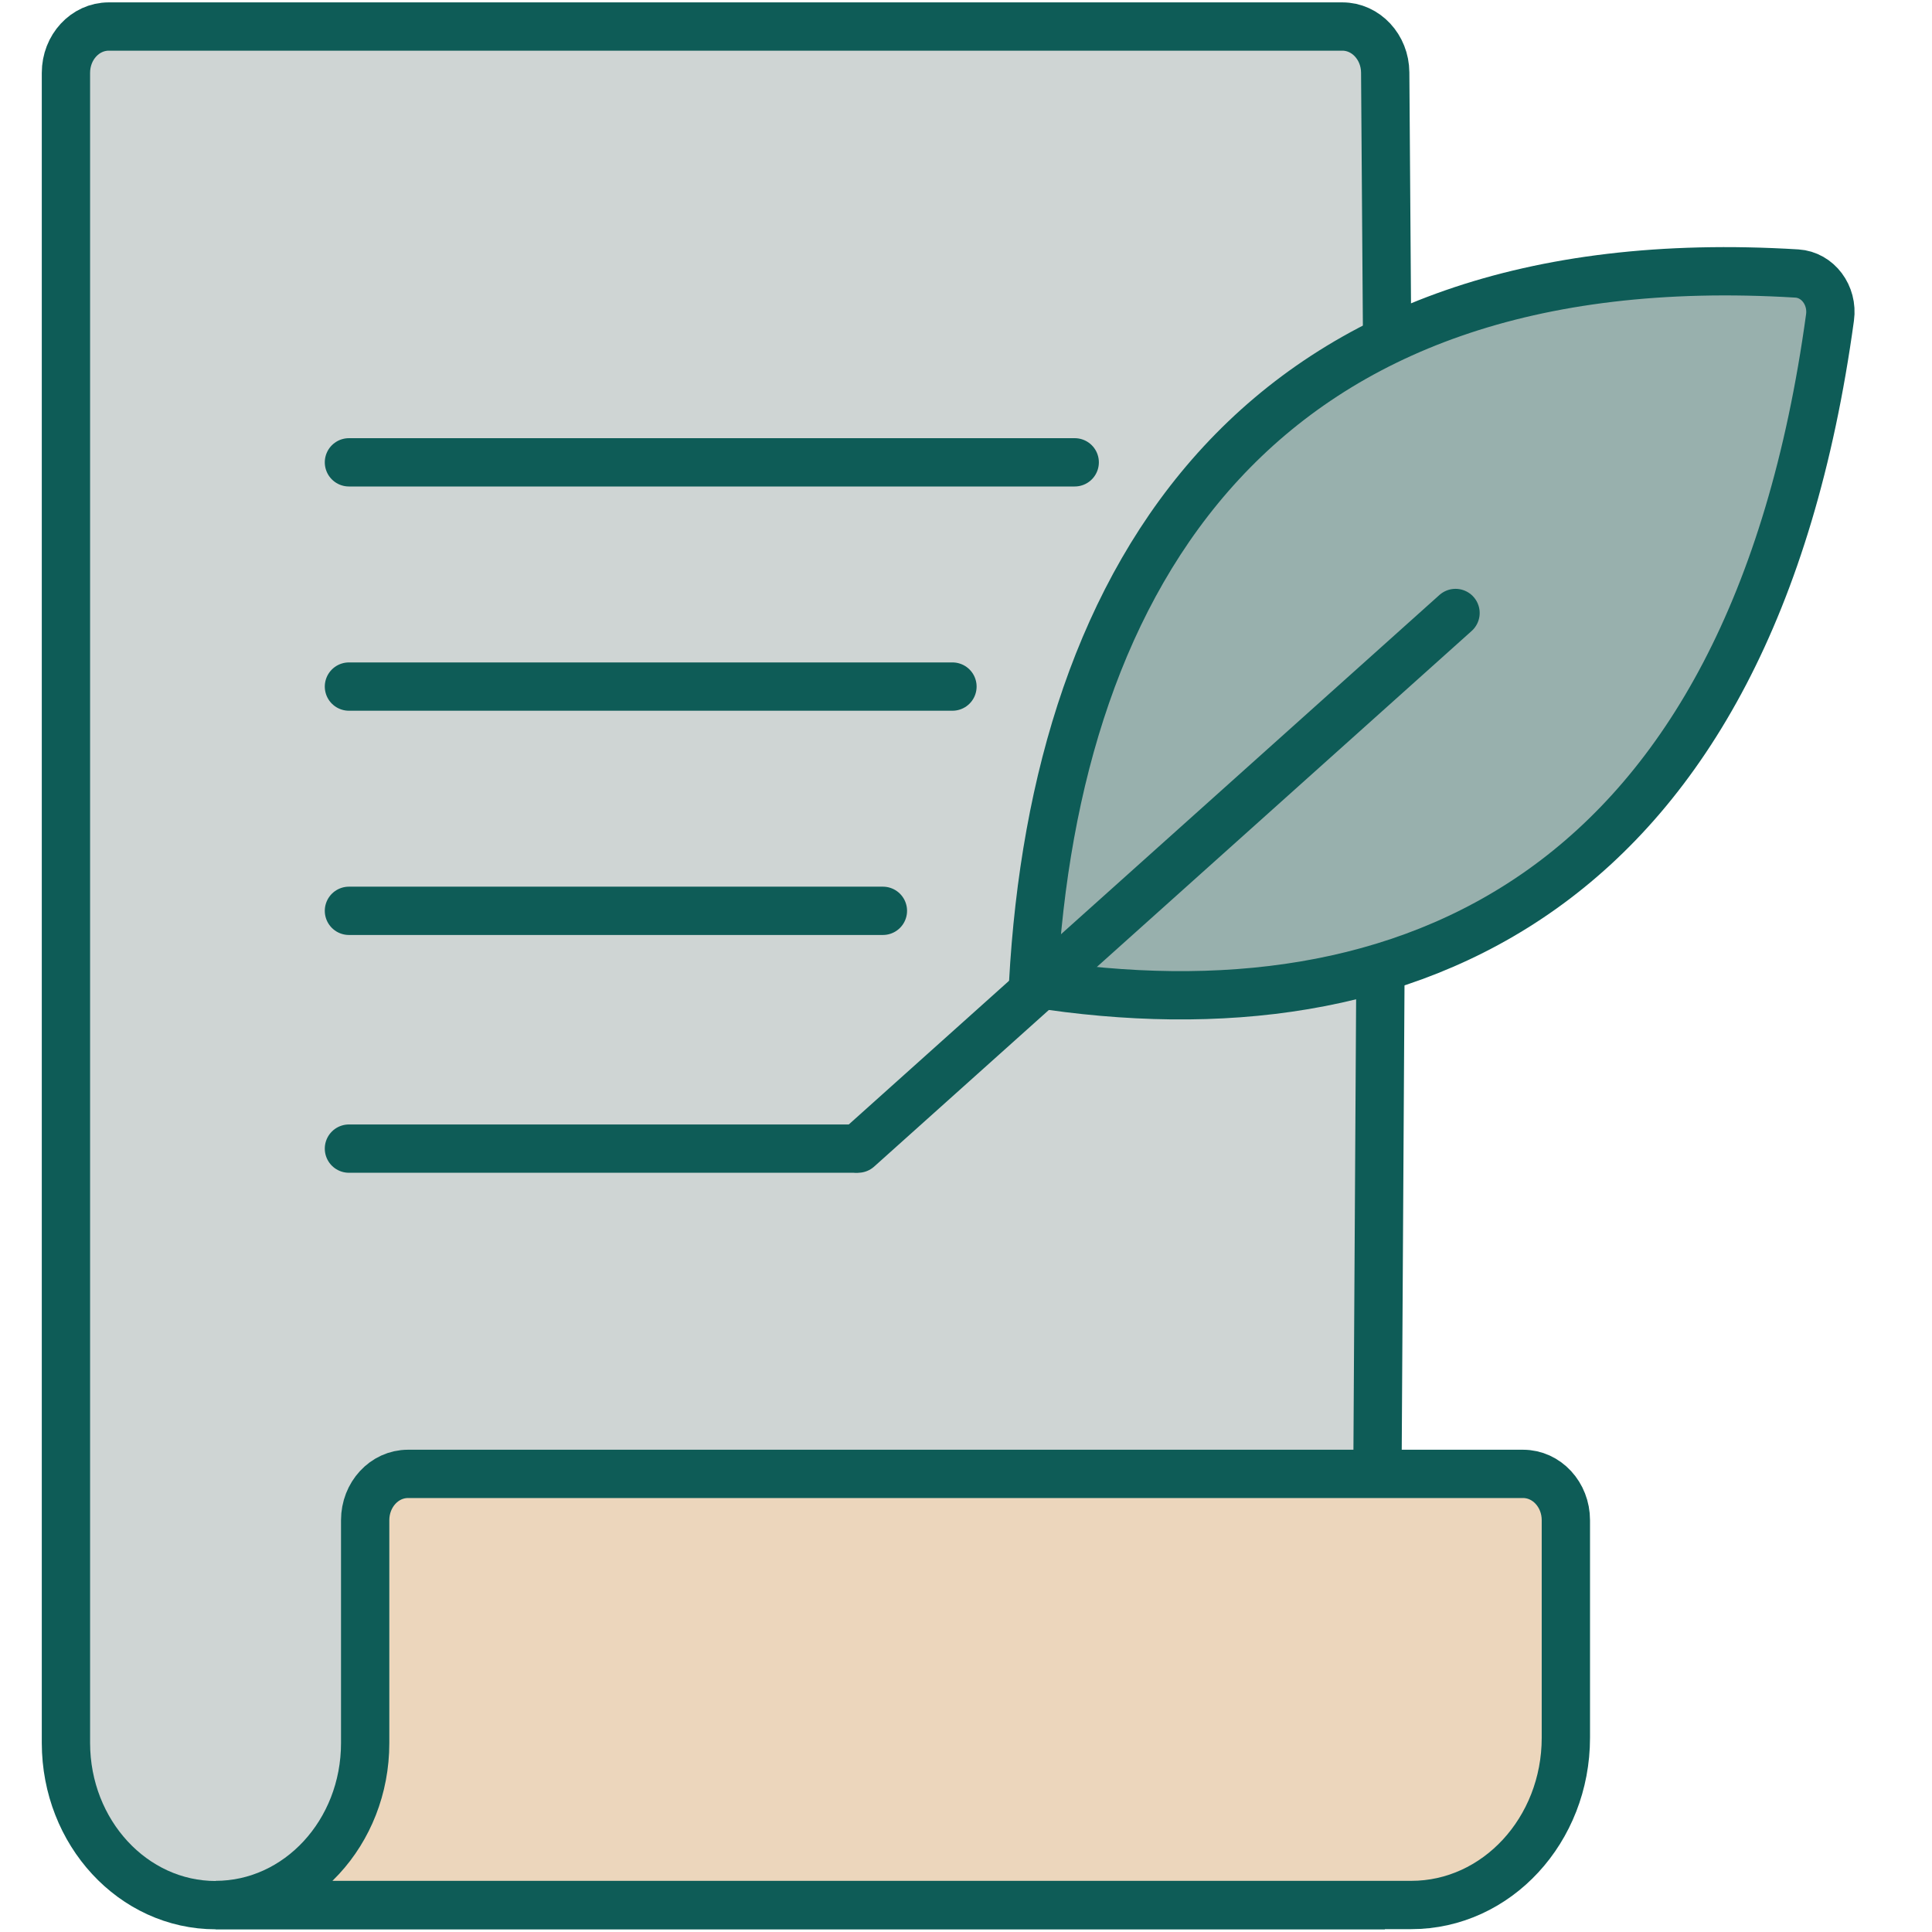 <svg xmlns="http://www.w3.org/2000/svg" fill="none" viewBox="0 0 100 100" height="100" width="100">
<g clip-path="url(#clip0_3836_59980)">
<path fill="#CFD5D4" d="M71.682 98.61H11.165C6.885 98.61 3.421 94.854 3.413 90.222V3.77C3.413 2.446 4.405 1.373 5.629 1.373H69.482C70.698 1.373 71.69 2.437 71.698 3.753L71.794 17.134"></path>
<path stroke-miterlimit="10" stroke-width="2.5" stroke="#0E5C57" d="M71.682 98.61H11.165C6.885 98.61 3.421 94.854 3.413 90.222V3.77C3.413 2.446 4.405 1.373 5.629 1.373H69.482C70.698 1.373 71.69 2.437 71.698 3.753L71.794 17.134"></path>
<path stroke-miterlimit="10" stroke-width="2.5" stroke="#0E5C57" fill="#ECD6BC" d="M78.834 76.288C80.057 76.288 81.049 77.361 81.049 78.685V89.946C81.049 94.724 77.466 98.602 73.05 98.602H11.157C15.437 98.602 18.901 94.854 18.901 90.223V78.685C18.901 77.361 19.892 76.288 21.116 76.288H78.834Z"></path>
<path stroke-miterlimit="10" stroke-width="2.5" stroke="#0E5C57" fill="#98B0AD" d="M53.475 50.891C54.635 29.728 65.138 12.452 93.009 14.157C94.089 14.226 94.881 15.282 94.721 16.433C90.625 46.321 72.858 53.947 53.467 50.891H53.475Z"></path>
<path stroke-linejoin="round" stroke-linecap="round" stroke-width="2.5" stroke="#0E5C57" d="M18.061 23.93H55.627"></path>
<path stroke-linejoin="round" stroke-linecap="round" stroke-width="2.5" stroke="#0E5C57" d="M18.061 35.537H49.299"></path>
<path stroke-linejoin="round" stroke-linecap="round" stroke-width="2.5" stroke="#0E5C57" d="M18.061 47.144H45.699"></path>
<path stroke-linejoin="round" stroke-linecap="round" stroke-width="2.5" stroke="#0E5C57" d="M18.061 59.452H44.235"></path>
<path stroke-linejoin="round" stroke-linecap="round" stroke-width="2.5" stroke="#0E5C57" d="M44.411 59.452L75.338 31.728"></path>
<path stroke-miterlimit="10" stroke-width="2.5" stroke="#0E5C57" d="M71.45 50.477L71.298 75.993"></path>
</g>
<defs>
<clipPath id="clip0_3836_59980">
<rect fill="white" height="100" width="100"></rect>
</clipPath>
</defs>
</svg>

